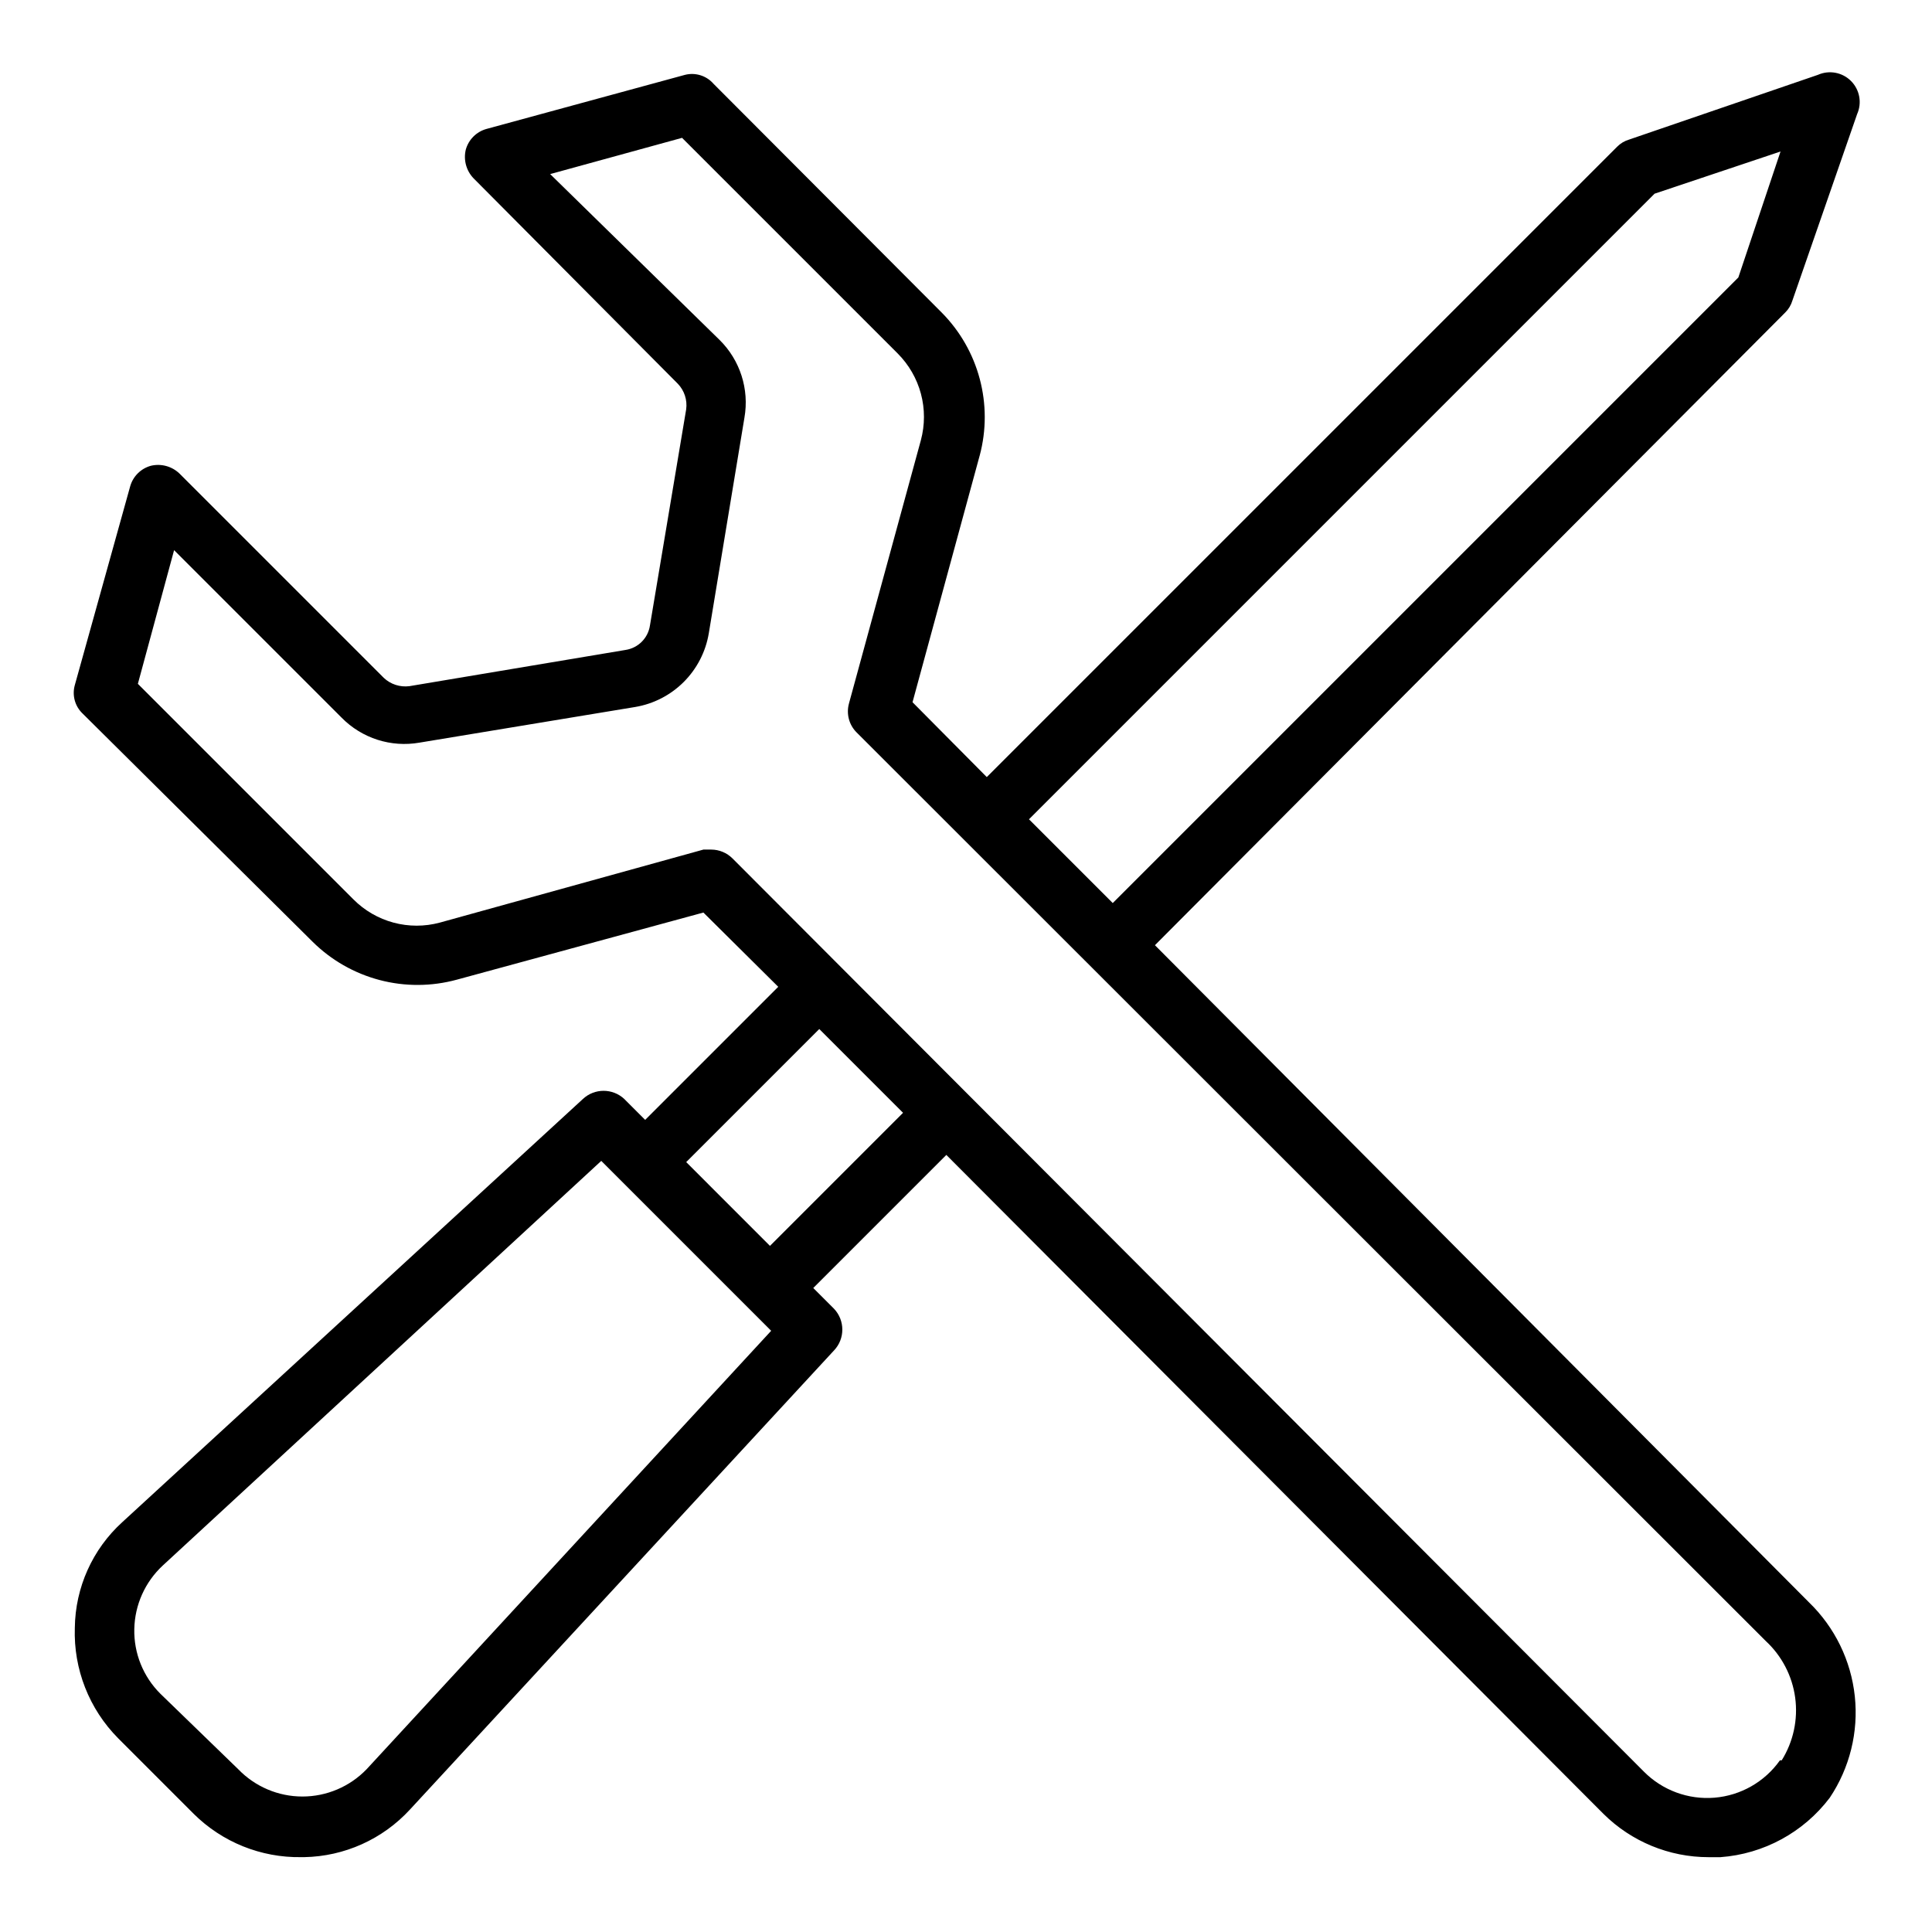 <?xml version="1.0" encoding="UTF-8"?>
<!-- Uploaded to: SVG Repo, www.svgrepo.com, Generator: SVG Repo Mixer Tools -->
<svg fill="#000000" width="800px" height="800px" version="1.1" viewBox="144 144 512 512" xmlns="http://www.w3.org/2000/svg">
 <path d="m450.07 394.49 167.04-167.68c0.883-0.871 1.535-1.957 1.891-3.148l17.16-49.434c1.324-2.977 0.676-6.461-1.629-8.766-2.301-2.305-5.785-2.949-8.762-1.629l-50.066 17.164c-1.191 0.355-2.277 1.004-3.148 1.887l-167.05 167.05-19.68-19.84 17.789-65.336h0.004c3.637-13.539-0.199-27.992-10.078-37.945l-60.457-60.613c-1.871-2.148-4.793-3.062-7.559-2.363l-52.586 14.328h0.004c-2.684 0.734-4.777 2.832-5.512 5.512-0.645 2.703 0.125 5.547 2.047 7.559l54.16 54.473c1.727 1.801 2.539 4.297 2.203 6.769l-9.605 57.309c-0.508 3.332-3.121 5.945-6.453 6.453l-57.309 9.605c-2.473 0.312-4.957-0.496-6.769-2.203l-54.16-54.16c-2.008-1.922-4.856-2.691-7.559-2.047-2.68 0.734-4.773 2.828-5.508 5.512l-14.645 52.582c-0.777 2.707 0.012 5.617 2.047 7.559l60.93 60.457c4.93 4.894 11.062 8.402 17.777 10.172 6.719 1.77 13.781 1.734 20.48-0.094l65.336-17.789 19.836 19.68-35.266 35.266-5.512-5.512h0.004c-3.094-2.918-7.926-2.918-11.02 0l-122.02 112.1c-7.914 7.184-12.477 17.336-12.598 28.023-0.367 10.93 3.793 21.523 11.496 29.285l19.992 19.996c7.562 7.516 17.84 11.66 28.5 11.492h0.789-0.004c10.672-0.191 20.797-4.746 28.023-12.598l112.41-121.7v0.004c2.918-3.094 2.918-7.93 0-11.023l-5.512-5.512 35.266-35.266 174.13 174.61c7.402 7.359 17.422 11.492 27.867 11.492h3.148c11.469-0.84 22.023-6.574 28.969-15.746 5.297-7.91 7.648-17.43 6.641-26.898-1.008-9.465-5.309-18.277-12.152-24.898zm132.41-199.16 33.379-11.18-11.18 33.379-165.79 165.79-22.199-22.199zm-341.33 417.54c-4.449 4.617-10.59 7.227-17.004 7.227-6.414 0-12.551-2.609-17.004-7.227l-20.625-19.996c-4.562-4.531-7.066-10.734-6.926-17.16 0.129-6.41 2.856-12.488 7.559-16.848l116.19-107.22 45.027 45.027zm106.9-138.7-22.199-22.203 35.266-35.266 22.199 22.199zm267.65 136.34v-0.004c-4.027 5.699-10.375 9.324-17.328 9.902-6.957 0.574-13.812-1.953-18.727-6.91l-241.51-241.99c-1.504-1.504-3.539-2.356-5.668-2.359h-2.047l-69.902 19.363c-4.012 1.074-8.23 1.07-12.238-0.008-4.008-1.078-7.66-3.191-10.594-6.133l-57.148-57.148 9.602-35.426 44.398 44.398c5.371 5.461 13.082 7.934 20.625 6.613l57.152-9.445c4.879-0.816 9.387-3.137 12.887-6.637s5.816-8.004 6.637-12.887l9.445-57.152c1.32-7.543-1.152-15.254-6.613-20.625l-44.871-43.926 34.953-9.605 57.152 57.152c2.949 2.957 5.074 6.637 6.152 10.672s1.07 8.281-0.016 12.316l-19.051 69.746h0.004c-0.77 2.754 0.012 5.703 2.047 7.715l240.88 240.73c4.281 3.953 7.051 9.281 7.824 15.055 0.777 5.777-0.488 11.645-3.574 16.59z"/>
</svg>